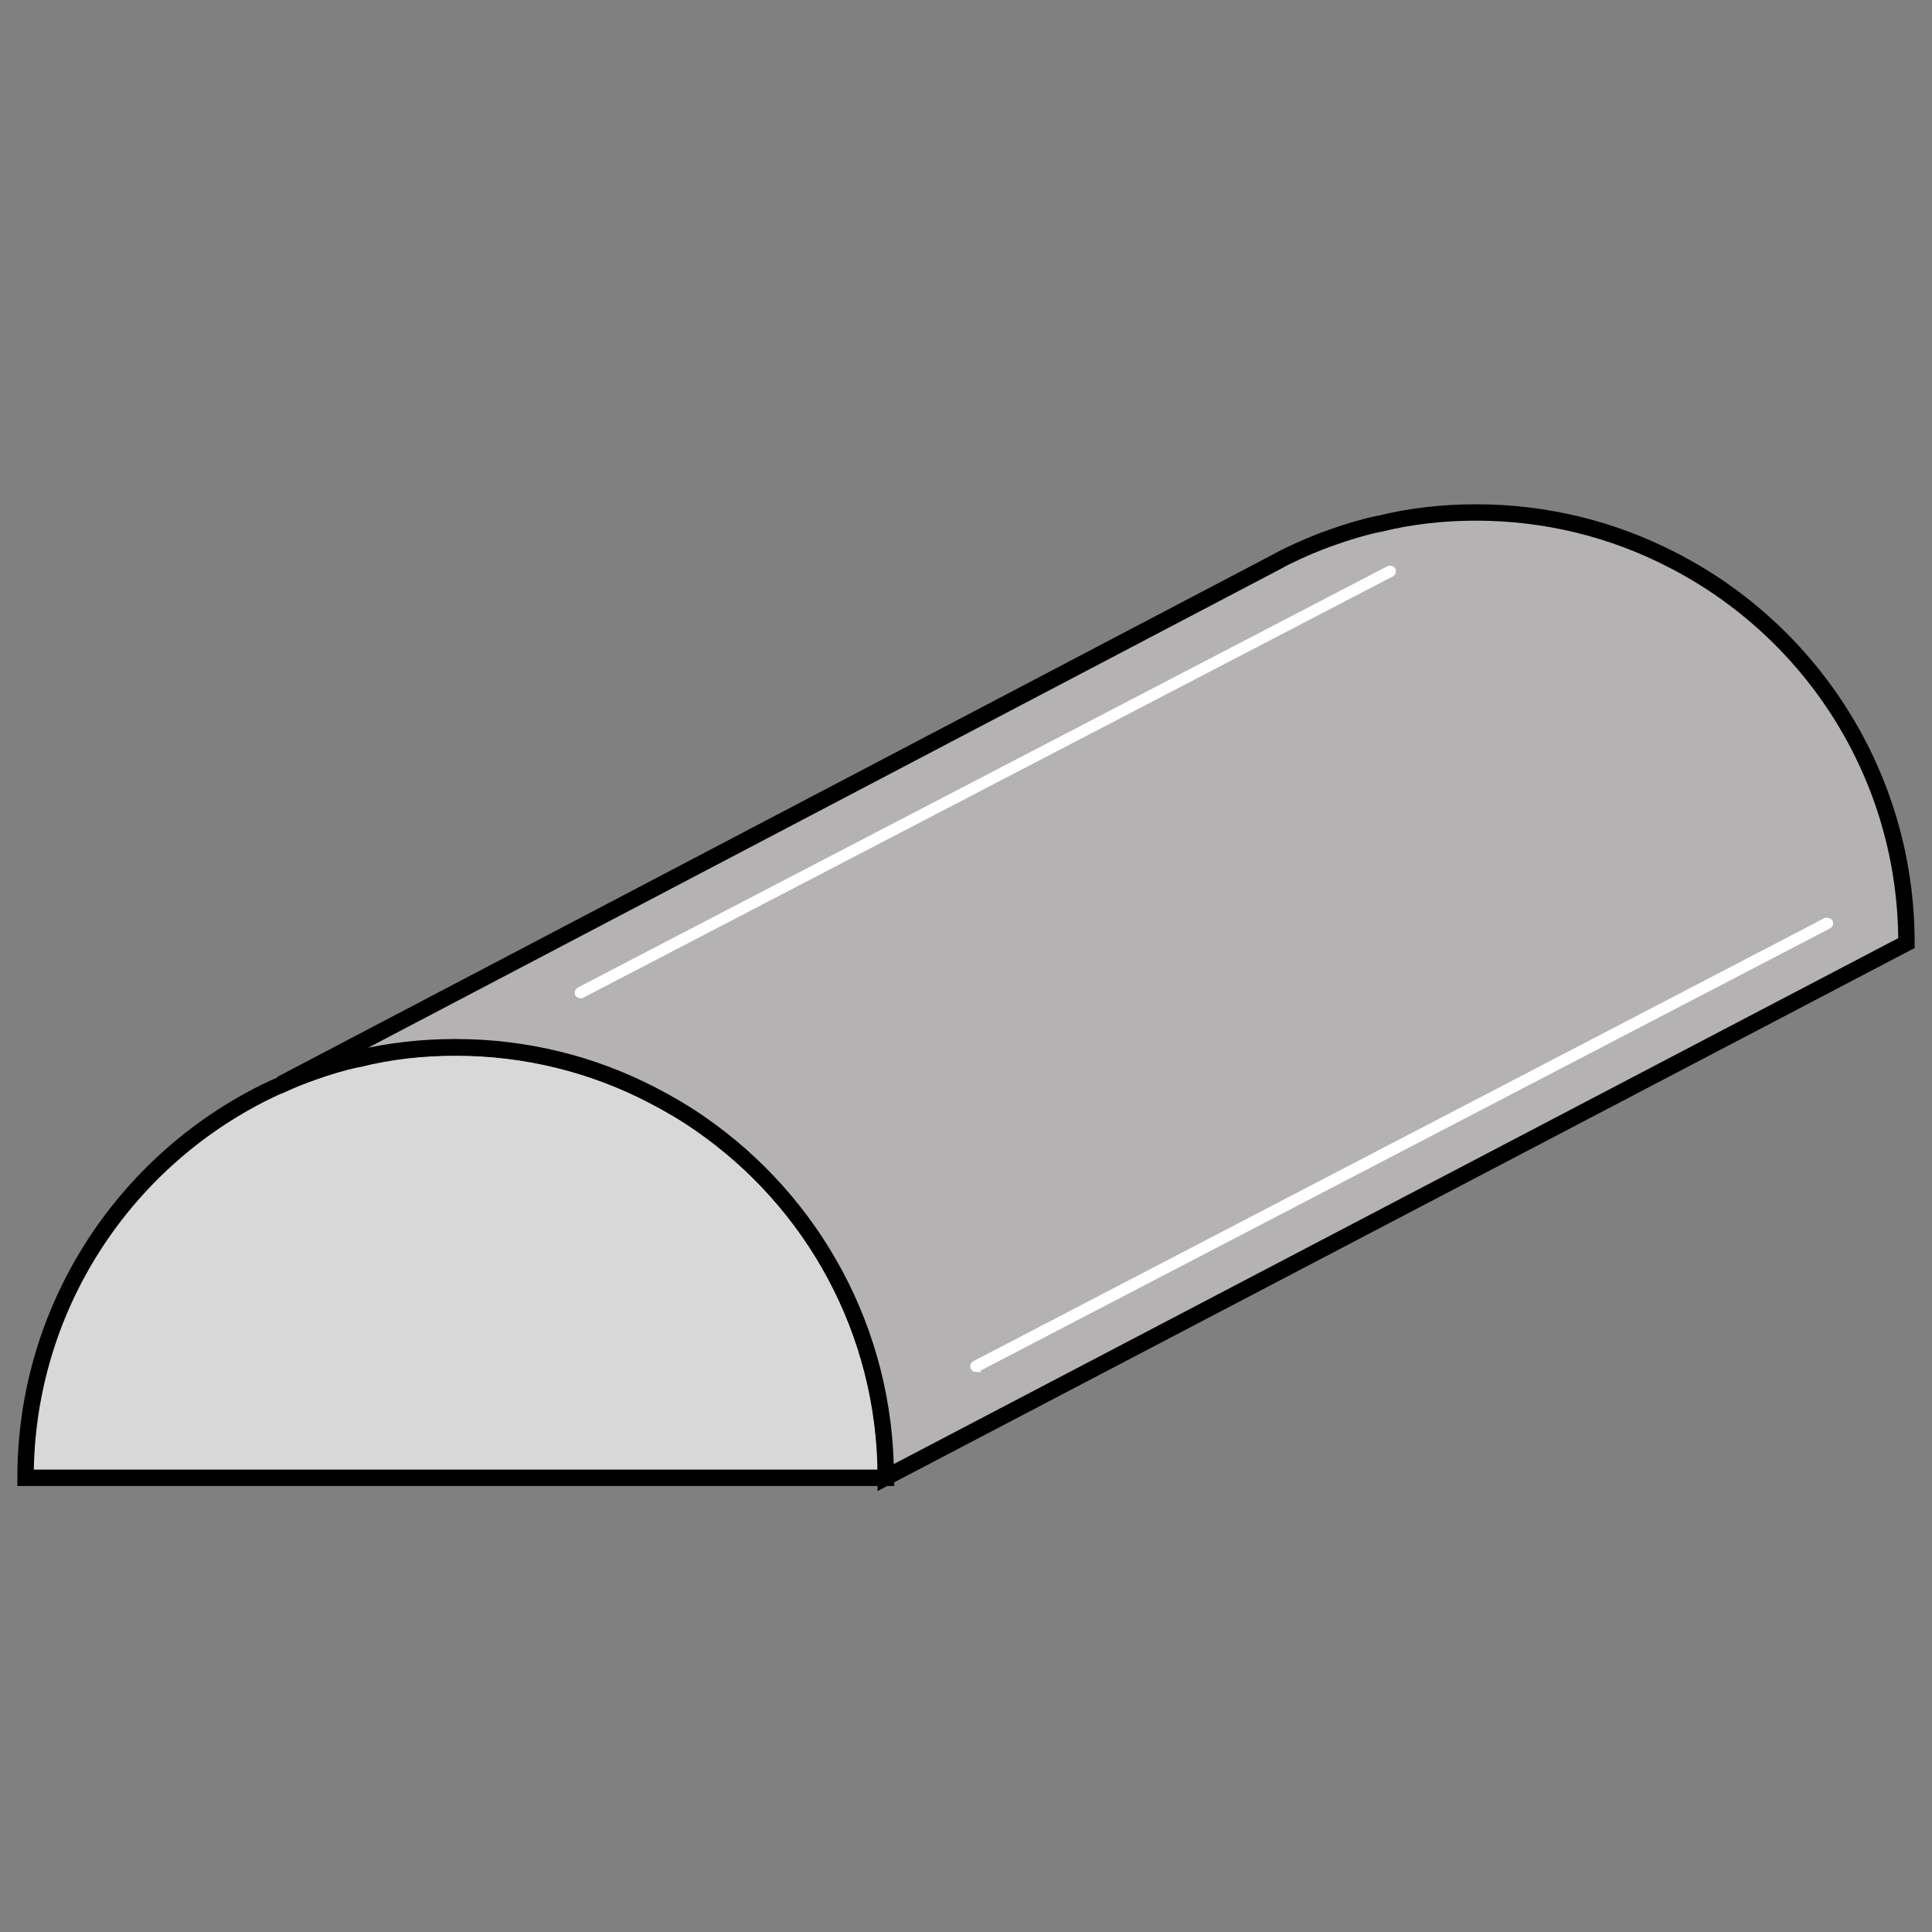 <?xml version="1.0" encoding="UTF-8"?>
<svg id="Calque_5" data-name="Calque 5" xmlns="http://www.w3.org/2000/svg" viewBox="0 0 59 59">
  <rect x="0" y="0" width="59" height="59" fill="#808080" stroke="none"/>
  <defs>
    <style>
      .cls-1 {
        fill: #fff;
        stroke: #fff;
        stroke-width: .25px;
      }

      .cls-1, .cls-2, .cls-3, .cls-4 {
        stroke-miterlimit: 10;
      }

      .cls-2 {
        fill: #d8d8d8;
      }

      .cls-2, .cls-3, .cls-4 {
        stroke: #000;
        stroke-width: .5px;
      }

      .cls-3 {
        fill: #b4b2b2;
      }

      .cls-4 {
        fill: none;
      }
    </style>
  </defs>
  <path class="cls-2" d="m27.05,45.13H.78c0-5.16,2.98-9.63,7.32-11.78.16-.08.33-.16.49-.22h0c.31-.15.63-.27.96-.39.45-.16.91-.3,1.38-.4h.02c.96-.24,1.95-.35,2.97-.35,2.15,0,4.19.52,5.99,1.45.52.27,1.02.56,1.49.89,3.42,2.37,5.66,6.32,5.66,10.8Z"/>
  <path class="cls-3" d="m58.22,28.8l-31.17,16.32c0-4.48-2.24-8.43-5.66-10.8-.47-.33-.97-.62-1.49-.89-1.8-.93-3.83-1.45-5.99-1.45-1.02,0-2.02.11-2.97.34h-.02c-.47.11-.93.25-1.38.41-.33.11-.65.24-.96.38l30.17-15.83.51-.27c.47-.23.95-.44,1.45-.61.45-.16.91-.3,1.38-.4h.02c.96-.24,1.95-.35,2.97-.35,2.15,0,4.19.52,5.99,1.45,4.24,2.17,7.15,6.58,7.15,11.69Z"/>
  <line class="cls-4" x1="8.59" y1="33.12" x2="8.58" y2="33.13"/>
  <path class="cls-1" d="m17.73,30.36s-.04,0-.05-.02c-.01-.02,0-.06.02-.07l24.73-12.87s.06,0,.07.02c.01.02,0,.06-.02.07l-24.73,12.87s-.01,0-.02,0Z"/>
  <path class="cls-1" d="m29.82,41.78s-.04,0-.06-.03c-.02-.03,0-.06.02-.07l25.99-13.53s.06,0,.08.02c.02.03,0,.06-.02.07l-25.99,13.53s-.01,0-.02,0Z"/>
</svg>
